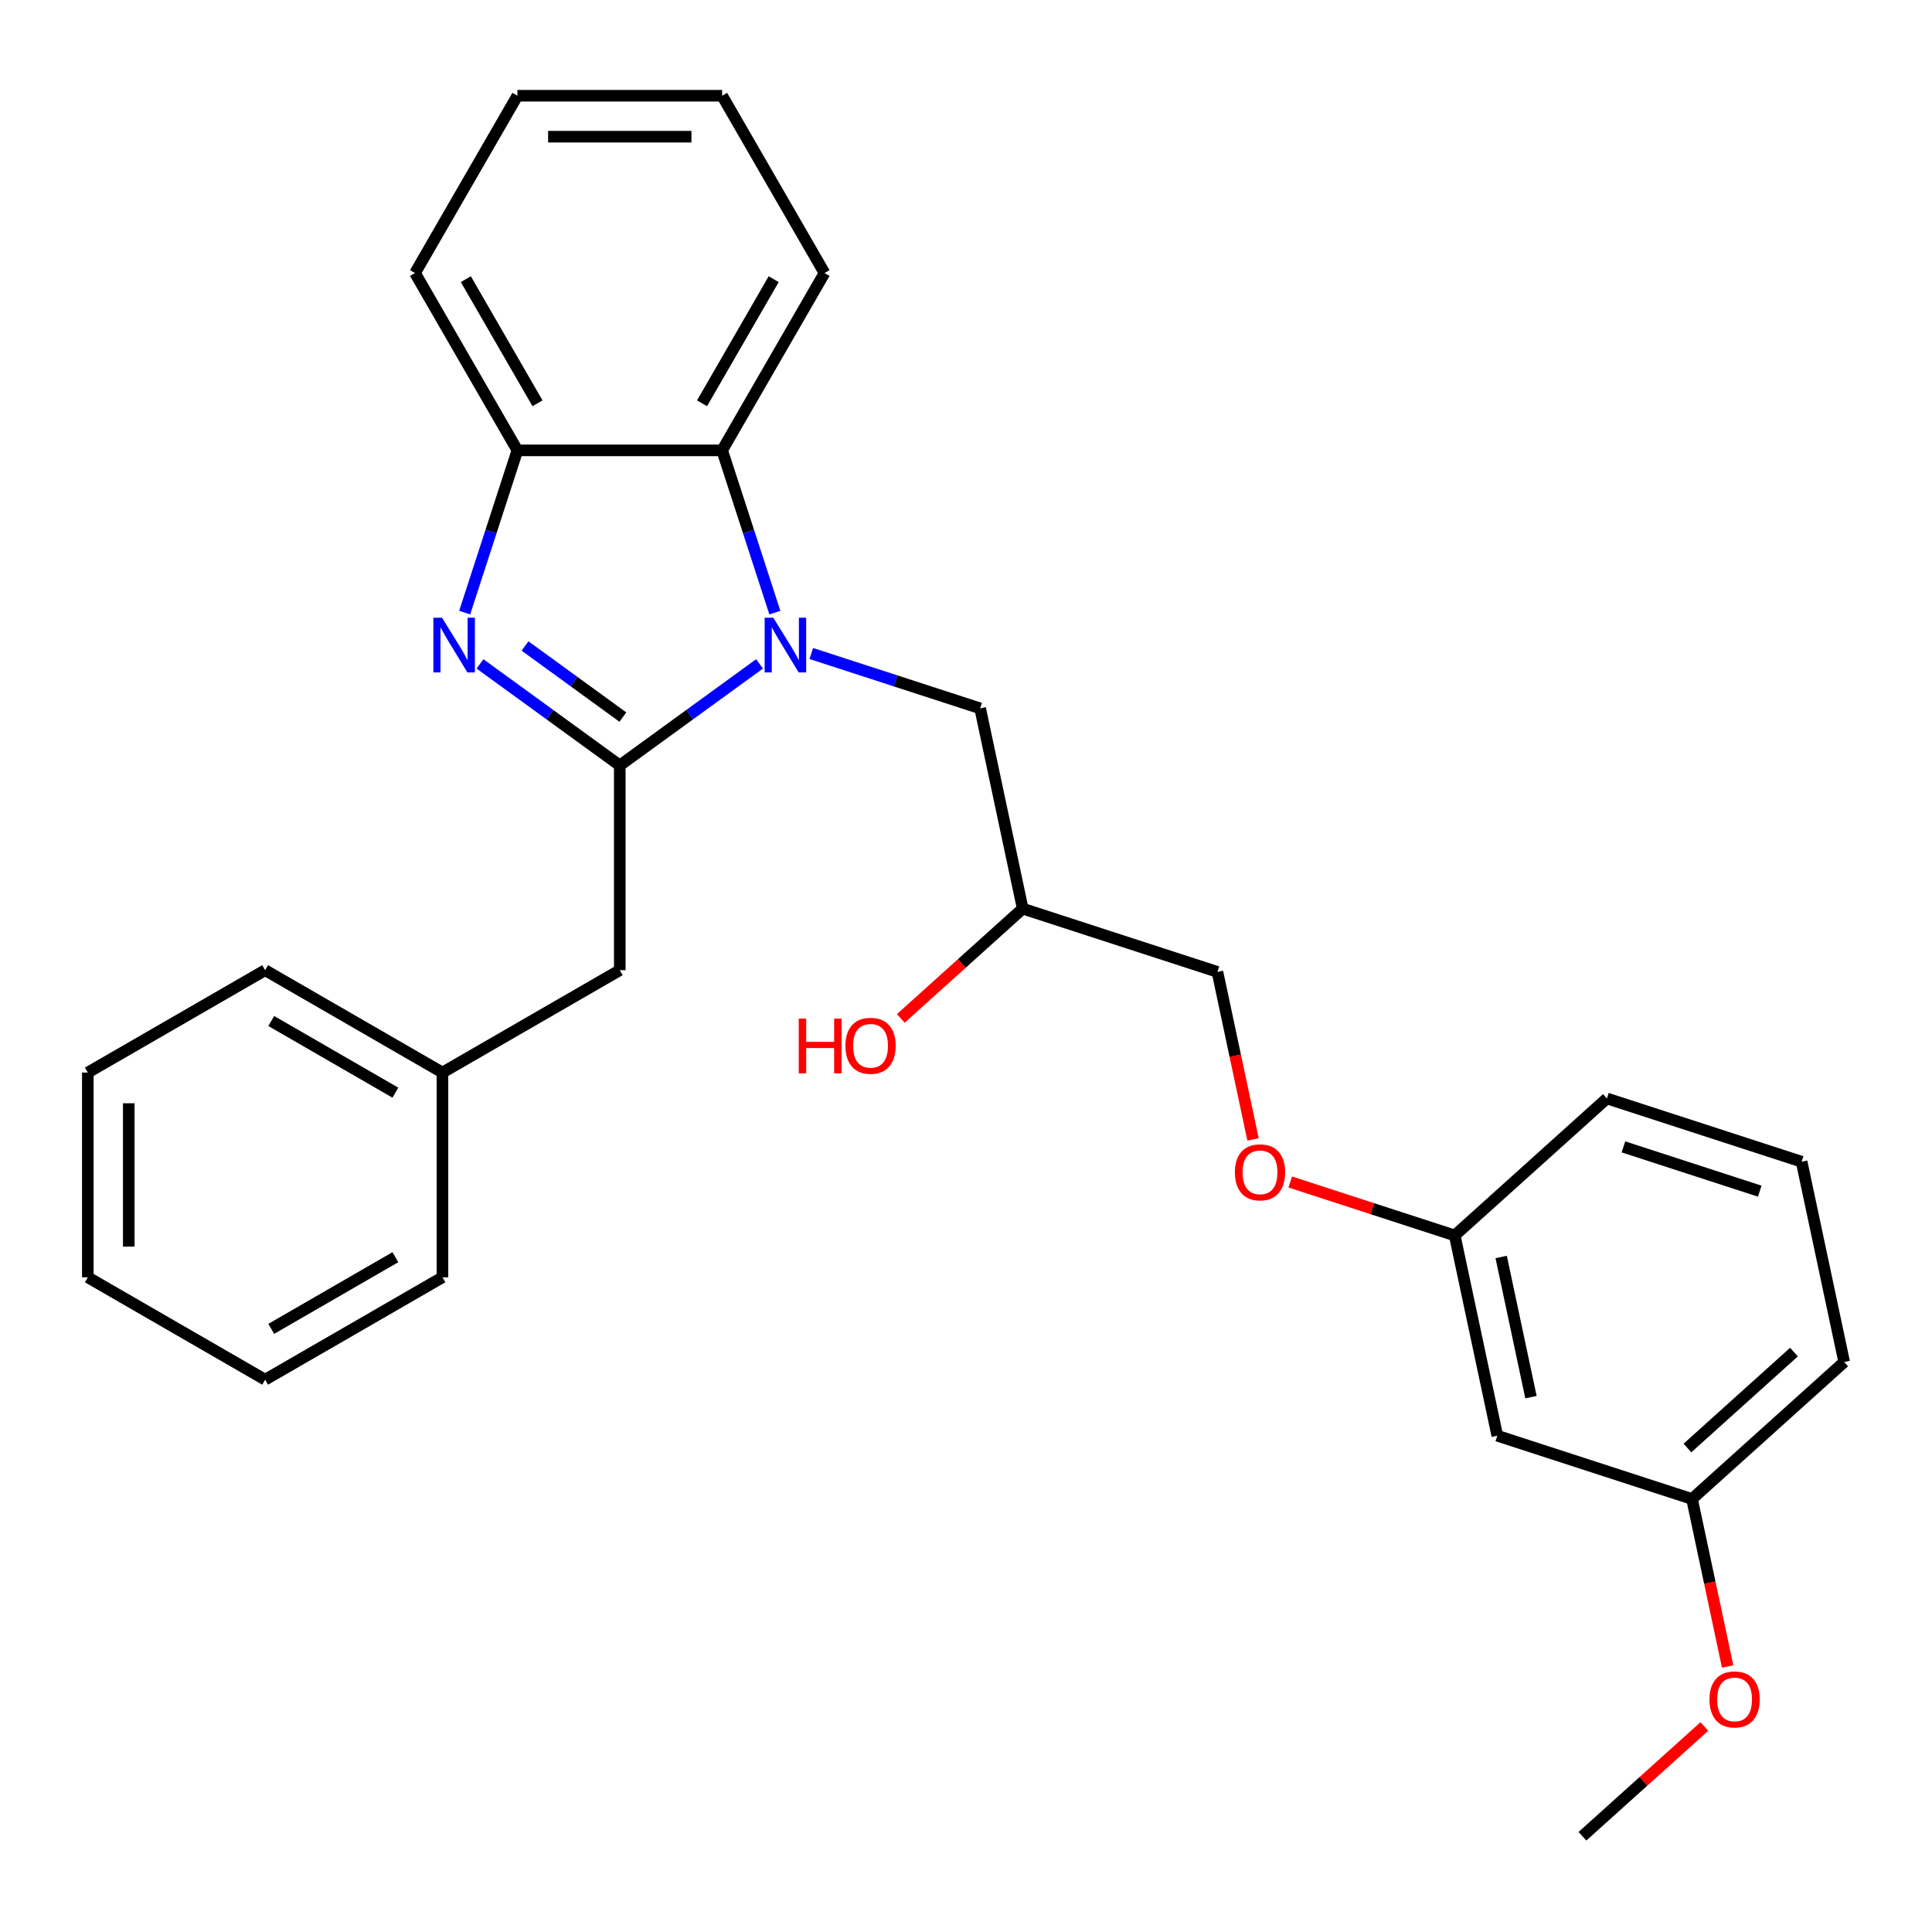 <?xml version='1.0' encoding='iso-8859-1'?>
<svg version='1.1' baseProfile='full'
              xmlns='http://www.w3.org/2000/svg'
                      xmlns:rdkit='http://www.rdkit.org/xml'
                      xmlns:xlink='http://www.w3.org/1999/xlink'
                  xml:space='preserve'
width='1000px' height='1000px' viewBox='0 0 1000 1000'>
<!-- END OF HEADER -->
<rect style='opacity:1.0;fill:#FFFFFF;stroke:none' width='1000' height='1000' x='0' y='0'> </rect>
<path class='bond-0' d='M 320.791,396.19 L 356.964,369.908' style='fill:none;fill-rule:evenodd;stroke:#000000;stroke-width:6px;stroke-linecap:butt;stroke-linejoin:miter;stroke-opacity:1' />
<path class='bond-0' d='M 356.964,369.908 L 393.138,343.626' style='fill:none;fill-rule:evenodd;stroke:#0000FF;stroke-width:6px;stroke-linecap:butt;stroke-linejoin:miter;stroke-opacity:1' />
<path class='bond-1' d='M 320.791,396.19 L 284.617,369.908' style='fill:none;fill-rule:evenodd;stroke:#000000;stroke-width:6px;stroke-linecap:butt;stroke-linejoin:miter;stroke-opacity:1' />
<path class='bond-1' d='M 284.617,369.908 L 248.443,343.626' style='fill:none;fill-rule:evenodd;stroke:#0000FF;stroke-width:6px;stroke-linecap:butt;stroke-linejoin:miter;stroke-opacity:1' />
<path class='bond-1' d='M 322.397,371.158 L 297.075,352.76' style='fill:none;fill-rule:evenodd;stroke:#000000;stroke-width:6px;stroke-linecap:butt;stroke-linejoin:miter;stroke-opacity:1' />
<path class='bond-1' d='M 297.075,352.76 L 271.753,334.363' style='fill:none;fill-rule:evenodd;stroke:#0000FF;stroke-width:6px;stroke-linecap:butt;stroke-linejoin:miter;stroke-opacity:1' />
<path class='bond-5' d='M 320.791,396.19 L 320.791,502.167' style='fill:none;fill-rule:evenodd;stroke:#000000;stroke-width:6px;stroke-linecap:butt;stroke-linejoin:miter;stroke-opacity:1' />
<path class='bond-2' d='M 401.066,317.089 L 387.423,275.098' style='fill:none;fill-rule:evenodd;stroke:#0000FF;stroke-width:6px;stroke-linecap:butt;stroke-linejoin:miter;stroke-opacity:1' />
<path class='bond-2' d='M 387.423,275.098 L 373.779,233.108' style='fill:none;fill-rule:evenodd;stroke:#000000;stroke-width:6px;stroke-linecap:butt;stroke-linejoin:miter;stroke-opacity:1' />
<path class='bond-4' d='M 419.917,338.249 L 463.617,352.448' style='fill:none;fill-rule:evenodd;stroke:#0000FF;stroke-width:6px;stroke-linecap:butt;stroke-linejoin:miter;stroke-opacity:1' />
<path class='bond-4' d='M 463.617,352.448 L 507.318,366.647' style='fill:none;fill-rule:evenodd;stroke:#000000;stroke-width:6px;stroke-linecap:butt;stroke-linejoin:miter;stroke-opacity:1' />
<path class='bond-3' d='M 240.515,317.089 L 254.159,275.098' style='fill:none;fill-rule:evenodd;stroke:#0000FF;stroke-width:6px;stroke-linecap:butt;stroke-linejoin:miter;stroke-opacity:1' />
<path class='bond-3' d='M 254.159,275.098 L 267.802,233.108' style='fill:none;fill-rule:evenodd;stroke:#000000;stroke-width:6px;stroke-linecap:butt;stroke-linejoin:miter;stroke-opacity:1' />
<path class='bond-14' d='M 373.779,233.108 L 426.767,141.329' style='fill:none;fill-rule:evenodd;stroke:#000000;stroke-width:6px;stroke-linecap:butt;stroke-linejoin:miter;stroke-opacity:1' />
<path class='bond-14' d='M 363.372,208.744 L 400.463,144.498' style='fill:none;fill-rule:evenodd;stroke:#000000;stroke-width:6px;stroke-linecap:butt;stroke-linejoin:miter;stroke-opacity:1' />
<path class='bond-28' d='M 373.779,233.108 L 267.802,233.108' style='fill:none;fill-rule:evenodd;stroke:#000000;stroke-width:6px;stroke-linecap:butt;stroke-linejoin:miter;stroke-opacity:1' />
<path class='bond-16' d='M 267.802,233.108 L 214.814,141.329' style='fill:none;fill-rule:evenodd;stroke:#000000;stroke-width:6px;stroke-linecap:butt;stroke-linejoin:miter;stroke-opacity:1' />
<path class='bond-16' d='M 278.21,208.744 L 241.118,144.498' style='fill:none;fill-rule:evenodd;stroke:#000000;stroke-width:6px;stroke-linecap:butt;stroke-linejoin:miter;stroke-opacity:1' />
<path class='bond-7' d='M 507.318,366.647 L 529.352,470.308' style='fill:none;fill-rule:evenodd;stroke:#000000;stroke-width:6px;stroke-linecap:butt;stroke-linejoin:miter;stroke-opacity:1' />
<path class='bond-12' d='M 320.791,502.167 L 229.012,555.155' style='fill:none;fill-rule:evenodd;stroke:#000000;stroke-width:6px;stroke-linecap:butt;stroke-linejoin:miter;stroke-opacity:1' />
<path class='bond-6' d='M 774.999,743.127 L 752.965,639.466' style='fill:none;fill-rule:evenodd;stroke:#000000;stroke-width:6px;stroke-linecap:butt;stroke-linejoin:miter;stroke-opacity:1' />
<path class='bond-6' d='M 792.426,723.171 L 777.003,650.609' style='fill:none;fill-rule:evenodd;stroke:#000000;stroke-width:6px;stroke-linecap:butt;stroke-linejoin:miter;stroke-opacity:1' />
<path class='bond-10' d='M 774.999,743.127 L 875.789,775.876' style='fill:none;fill-rule:evenodd;stroke:#000000;stroke-width:6px;stroke-linecap:butt;stroke-linejoin:miter;stroke-opacity:1' />
<path class='bond-11' d='M 529.352,470.308 L 630.142,503.056' style='fill:none;fill-rule:evenodd;stroke:#000000;stroke-width:6px;stroke-linecap:butt;stroke-linejoin:miter;stroke-opacity:1' />
<path class='bond-13' d='M 529.352,470.308 L 497.798,498.719' style='fill:none;fill-rule:evenodd;stroke:#000000;stroke-width:6px;stroke-linecap:butt;stroke-linejoin:miter;stroke-opacity:1' />
<path class='bond-13' d='M 497.798,498.719 L 466.245,527.129' style='fill:none;fill-rule:evenodd;stroke:#FF0000;stroke-width:6px;stroke-linecap:butt;stroke-linejoin:miter;stroke-opacity:1' />
<path class='bond-8' d='M 648.568,589.748 L 639.355,546.402' style='fill:none;fill-rule:evenodd;stroke:#FF0000;stroke-width:6px;stroke-linecap:butt;stroke-linejoin:miter;stroke-opacity:1' />
<path class='bond-8' d='M 639.355,546.402 L 630.142,503.056' style='fill:none;fill-rule:evenodd;stroke:#000000;stroke-width:6px;stroke-linecap:butt;stroke-linejoin:miter;stroke-opacity:1' />
<path class='bond-9' d='M 667.825,611.802 L 710.395,625.634' style='fill:none;fill-rule:evenodd;stroke:#FF0000;stroke-width:6px;stroke-linecap:butt;stroke-linejoin:miter;stroke-opacity:1' />
<path class='bond-9' d='M 710.395,625.634 L 752.965,639.466' style='fill:none;fill-rule:evenodd;stroke:#000000;stroke-width:6px;stroke-linecap:butt;stroke-linejoin:miter;stroke-opacity:1' />
<path class='bond-18' d='M 752.965,639.466 L 831.722,568.554' style='fill:none;fill-rule:evenodd;stroke:#000000;stroke-width:6px;stroke-linecap:butt;stroke-linejoin:miter;stroke-opacity:1' />
<path class='bond-15' d='M 875.789,775.876 L 885.003,819.222' style='fill:none;fill-rule:evenodd;stroke:#000000;stroke-width:6px;stroke-linecap:butt;stroke-linejoin:miter;stroke-opacity:1' />
<path class='bond-15' d='M 885.003,819.222 L 894.216,862.567' style='fill:none;fill-rule:evenodd;stroke:#FF0000;stroke-width:6px;stroke-linecap:butt;stroke-linejoin:miter;stroke-opacity:1' />
<path class='bond-31' d='M 875.789,775.876 L 954.545,704.963' style='fill:none;fill-rule:evenodd;stroke:#000000;stroke-width:6px;stroke-linecap:butt;stroke-linejoin:miter;stroke-opacity:1' />
<path class='bond-31' d='M 873.42,749.488 L 928.55,699.849' style='fill:none;fill-rule:evenodd;stroke:#000000;stroke-width:6px;stroke-linecap:butt;stroke-linejoin:miter;stroke-opacity:1' />
<path class='bond-20' d='M 229.012,555.155 L 137.233,502.167' style='fill:none;fill-rule:evenodd;stroke:#000000;stroke-width:6px;stroke-linecap:butt;stroke-linejoin:miter;stroke-opacity:1' />
<path class='bond-20' d='M 204.647,565.563 L 140.402,528.471' style='fill:none;fill-rule:evenodd;stroke:#000000;stroke-width:6px;stroke-linecap:butt;stroke-linejoin:miter;stroke-opacity:1' />
<path class='bond-21' d='M 229.012,555.155 L 229.012,661.132' style='fill:none;fill-rule:evenodd;stroke:#000000;stroke-width:6px;stroke-linecap:butt;stroke-linejoin:miter;stroke-opacity:1' />
<path class='bond-23' d='M 426.767,141.329 L 373.779,49.551' style='fill:none;fill-rule:evenodd;stroke:#000000;stroke-width:6px;stroke-linecap:butt;stroke-linejoin:miter;stroke-opacity:1' />
<path class='bond-22' d='M 882.174,893.628 L 850.62,922.039' style='fill:none;fill-rule:evenodd;stroke:#FF0000;stroke-width:6px;stroke-linecap:butt;stroke-linejoin:miter;stroke-opacity:1' />
<path class='bond-22' d='M 850.62,922.039 L 819.067,950.449' style='fill:none;fill-rule:evenodd;stroke:#000000;stroke-width:6px;stroke-linecap:butt;stroke-linejoin:miter;stroke-opacity:1' />
<path class='bond-24' d='M 214.814,141.329 L 267.802,49.551' style='fill:none;fill-rule:evenodd;stroke:#000000;stroke-width:6px;stroke-linecap:butt;stroke-linejoin:miter;stroke-opacity:1' />
<path class='bond-17' d='M 932.512,601.302 L 831.722,568.554' style='fill:none;fill-rule:evenodd;stroke:#000000;stroke-width:6px;stroke-linecap:butt;stroke-linejoin:miter;stroke-opacity:1' />
<path class='bond-17' d='M 910.843,616.548 L 840.29,593.624' style='fill:none;fill-rule:evenodd;stroke:#000000;stroke-width:6px;stroke-linecap:butt;stroke-linejoin:miter;stroke-opacity:1' />
<path class='bond-19' d='M 932.512,601.302 L 954.545,704.963' style='fill:none;fill-rule:evenodd;stroke:#000000;stroke-width:6px;stroke-linecap:butt;stroke-linejoin:miter;stroke-opacity:1' />
<path class='bond-25' d='M 137.233,502.167 L 45.455,555.155' style='fill:none;fill-rule:evenodd;stroke:#000000;stroke-width:6px;stroke-linecap:butt;stroke-linejoin:miter;stroke-opacity:1' />
<path class='bond-26' d='M 229.012,661.132 L 137.233,714.12' style='fill:none;fill-rule:evenodd;stroke:#000000;stroke-width:6px;stroke-linecap:butt;stroke-linejoin:miter;stroke-opacity:1' />
<path class='bond-26' d='M 204.647,650.725 L 140.402,687.816' style='fill:none;fill-rule:evenodd;stroke:#000000;stroke-width:6px;stroke-linecap:butt;stroke-linejoin:miter;stroke-opacity:1' />
<path class='bond-29' d='M 373.779,49.551 L 267.802,49.551' style='fill:none;fill-rule:evenodd;stroke:#000000;stroke-width:6px;stroke-linecap:butt;stroke-linejoin:miter;stroke-opacity:1' />
<path class='bond-29' d='M 357.883,70.746 L 283.699,70.746' style='fill:none;fill-rule:evenodd;stroke:#000000;stroke-width:6px;stroke-linecap:butt;stroke-linejoin:miter;stroke-opacity:1' />
<path class='bond-30' d='M 45.455,555.155 L 45.455,661.132' style='fill:none;fill-rule:evenodd;stroke:#000000;stroke-width:6px;stroke-linecap:butt;stroke-linejoin:miter;stroke-opacity:1' />
<path class='bond-30' d='M 66.65,571.052 L 66.65,645.235' style='fill:none;fill-rule:evenodd;stroke:#000000;stroke-width:6px;stroke-linecap:butt;stroke-linejoin:miter;stroke-opacity:1' />
<path class='bond-27' d='M 137.233,714.12 L 45.455,661.132' style='fill:none;fill-rule:evenodd;stroke:#000000;stroke-width:6px;stroke-linecap:butt;stroke-linejoin:miter;stroke-opacity:1' />
<path  class='atom-1' d='M 400.268 319.738
L 409.548 334.738
Q 410.468 336.218, 411.948 338.898
Q 413.428 341.578, 413.508 341.738
L 413.508 319.738
L 417.268 319.738
L 417.268 348.058
L 413.388 348.058
L 403.428 331.658
Q 402.268 329.738, 401.028 327.538
Q 399.828 325.338, 399.468 324.658
L 399.468 348.058
L 395.788 348.058
L 395.788 319.738
L 400.268 319.738
' fill='#0000FF'/>
<path  class='atom-2' d='M 228.793 319.738
L 238.073 334.738
Q 238.993 336.218, 240.473 338.898
Q 241.953 341.578, 242.033 341.738
L 242.033 319.738
L 245.793 319.738
L 245.793 348.058
L 241.913 348.058
L 231.953 331.658
Q 230.793 329.738, 229.553 327.538
Q 228.353 325.338, 227.993 324.658
L 227.993 348.058
L 224.313 348.058
L 224.313 319.738
L 228.793 319.738
' fill='#0000FF'/>
<path  class='atom-9' d='M 639.175 606.797
Q 639.175 599.997, 642.535 596.197
Q 645.895 592.397, 652.175 592.397
Q 658.455 592.397, 661.815 596.197
Q 665.175 599.997, 665.175 606.797
Q 665.175 613.677, 661.775 617.597
Q 658.375 621.477, 652.175 621.477
Q 645.935 621.477, 642.535 617.597
Q 639.175 613.717, 639.175 606.797
M 652.175 618.277
Q 656.495 618.277, 658.815 615.397
Q 661.175 612.477, 661.175 606.797
Q 661.175 601.237, 658.815 598.437
Q 656.495 595.597, 652.175 595.597
Q 647.855 595.597, 645.495 598.397
Q 643.175 601.197, 643.175 606.797
Q 643.175 612.517, 645.495 615.397
Q 647.855 618.277, 652.175 618.277
' fill='#FF0000'/>
<path  class='atom-14' d='M 413.435 527.22
L 417.275 527.22
L 417.275 539.26
L 431.755 539.26
L 431.755 527.22
L 435.595 527.22
L 435.595 555.54
L 431.755 555.54
L 431.755 542.46
L 417.275 542.46
L 417.275 555.54
L 413.435 555.54
L 413.435 527.22
' fill='#FF0000'/>
<path  class='atom-14' d='M 437.595 541.3
Q 437.595 534.5, 440.955 530.7
Q 444.315 526.9, 450.595 526.9
Q 456.875 526.9, 460.235 530.7
Q 463.595 534.5, 463.595 541.3
Q 463.595 548.18, 460.195 552.1
Q 456.795 555.98, 450.595 555.98
Q 444.355 555.98, 440.955 552.1
Q 437.595 548.22, 437.595 541.3
M 450.595 552.78
Q 454.915 552.78, 457.235 549.9
Q 459.595 546.98, 459.595 541.3
Q 459.595 535.74, 457.235 532.94
Q 454.915 530.1, 450.595 530.1
Q 446.275 530.1, 443.915 532.9
Q 441.595 535.7, 441.595 541.3
Q 441.595 547.02, 443.915 549.9
Q 446.275 552.78, 450.595 552.78
' fill='#FF0000'/>
<path  class='atom-16' d='M 884.823 879.617
Q 884.823 872.817, 888.183 869.017
Q 891.543 865.217, 897.823 865.217
Q 904.103 865.217, 907.463 869.017
Q 910.823 872.817, 910.823 879.617
Q 910.823 886.497, 907.423 890.417
Q 904.023 894.297, 897.823 894.297
Q 891.583 894.297, 888.183 890.417
Q 884.823 886.537, 884.823 879.617
M 897.823 891.097
Q 902.143 891.097, 904.463 888.217
Q 906.823 885.297, 906.823 879.617
Q 906.823 874.057, 904.463 871.257
Q 902.143 868.417, 897.823 868.417
Q 893.503 868.417, 891.143 871.217
Q 888.823 874.017, 888.823 879.617
Q 888.823 885.337, 891.143 888.217
Q 893.503 891.097, 897.823 891.097
' fill='#FF0000'/>
</svg>

